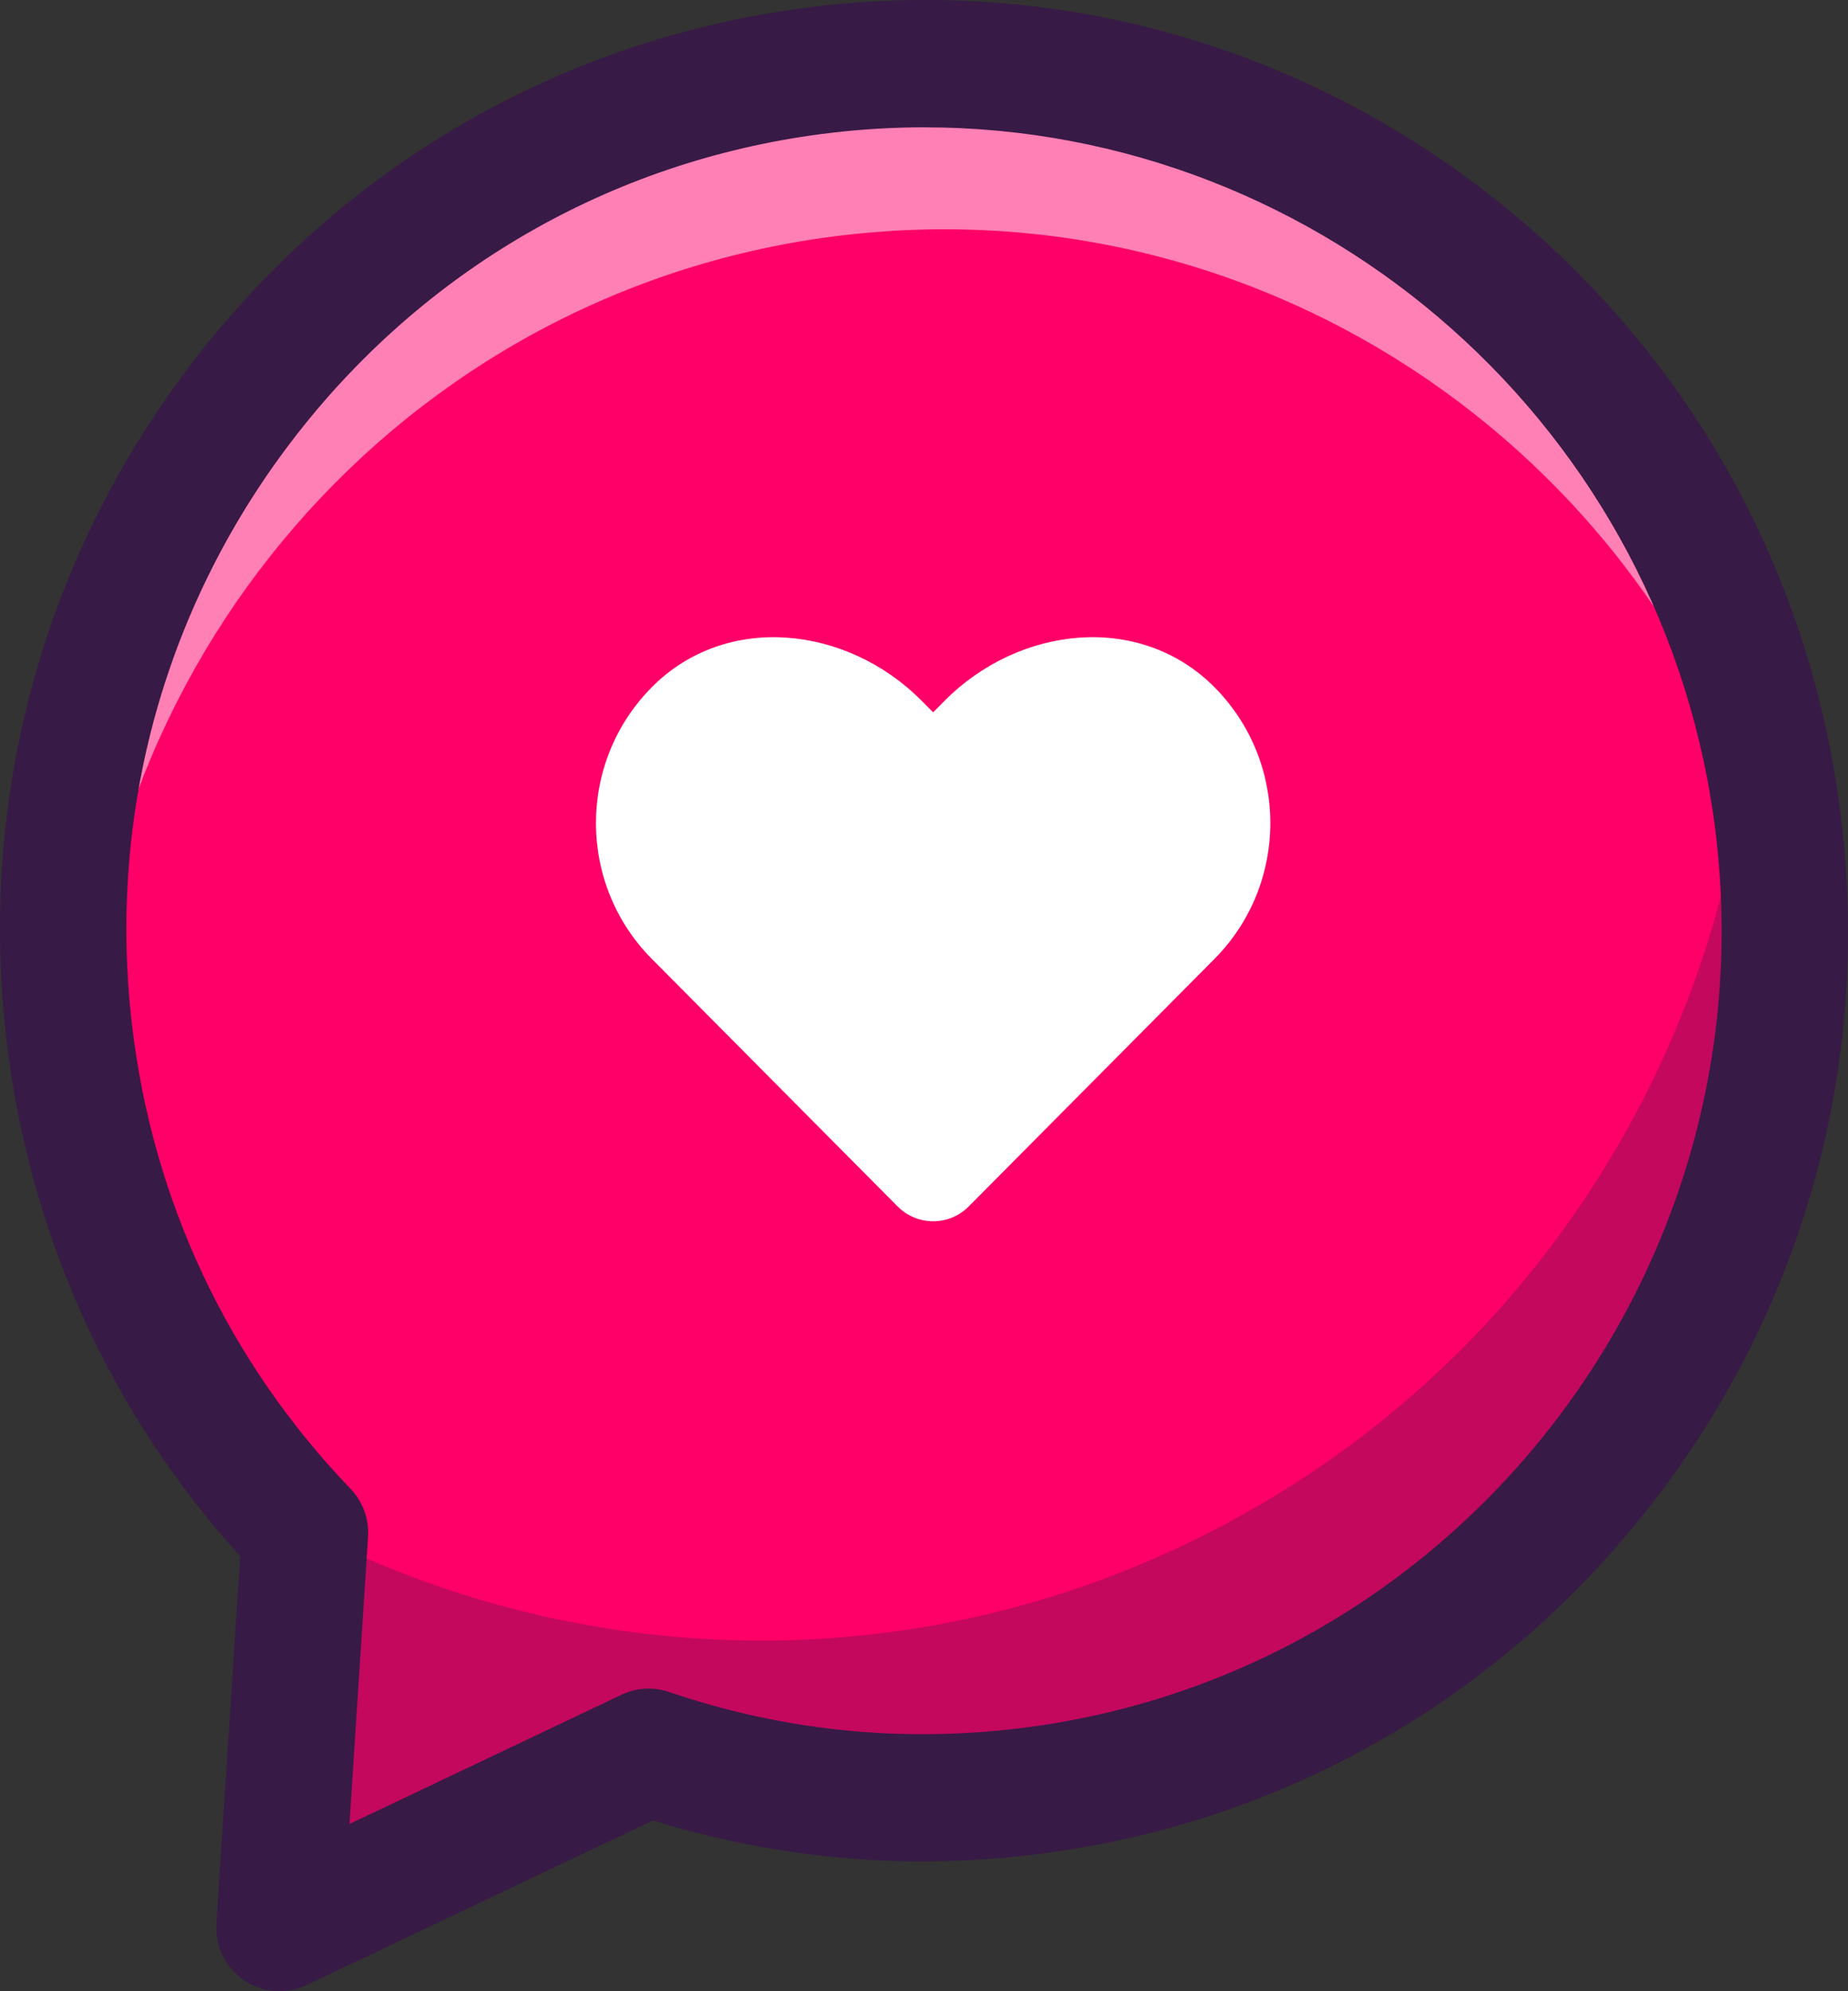 <svg width="39" height="42" viewBox="0 0 39 42" fill="none" xmlns="http://www.w3.org/2000/svg">
<rect x="0" y="0" width="39" height="42" fill="#333333" stroke="none"/>
<g clip-path="url(#clip0_1442_51348)">
<path d="M6.437 32.333C3.769 29.557 1.948 25.913 1.462 21.781C0.282 11.752 7.401 2.659 17.364 1.471C27.326 0.284 36.359 7.451 37.539 17.48C38.718 27.509 31.599 36.602 21.636 37.789C18.866 38.12 16.167 37.802 13.689 36.958L5.898 40.658L6.437 32.333Z" fill="#FF0068"/>
<g opacity="0.5">
<path d="M17.775 4.964C8.468 6.074 1.645 14.081 1.748 23.307C1.605 22.678 1.492 22.037 1.414 21.383C0.235 11.354 7.355 2.261 17.317 1.073C27.28 -0.115 36.312 7.053 37.492 17.082C37.57 17.74 37.609 18.392 37.617 19.04C35.58 10.042 27.085 3.855 17.776 4.965L17.775 4.964Z" fill="white"/>
</g>
<path d="M5.898 42C5.634 42 5.372 41.922 5.148 41.768C4.758 41.5 4.537 41.046 4.567 40.571L5.069 32.827C2.322 29.791 0.621 26.04 0.138 21.939C-0.474 16.732 0.964 11.598 4.188 7.48C7.412 3.363 12.036 0.755 17.208 0.139C22.38 -0.477 27.48 0.97 31.57 4.215C35.66 7.461 38.25 12.115 38.862 17.322C39.475 22.529 38.037 27.663 34.813 31.78C31.589 35.897 26.965 38.505 21.793 39.121C19.071 39.446 16.378 39.202 13.781 38.397L6.467 41.871C6.286 41.956 6.092 41.999 5.899 41.999L5.898 42ZM19.513 2.685C18.855 2.685 18.191 2.724 17.521 2.804C13.057 3.336 9.065 5.587 6.282 9.141C3.499 12.696 2.257 17.129 2.786 21.623C3.222 25.335 4.817 28.716 7.395 31.4C7.657 31.672 7.792 32.042 7.767 32.42L7.375 38.473L13.12 35.745C13.432 35.597 13.79 35.576 14.116 35.687C16.494 36.498 18.972 36.757 21.48 36.458C30.697 35.359 37.307 26.916 36.216 17.639C35.204 9.034 27.917 2.686 19.513 2.686V2.685Z" fill="#371A45"/>
<g opacity="0.3">
<path d="M6.299 32.184C12.074 35.224 19.165 35.528 25.437 32.367C32.392 28.861 36.565 21.992 36.993 14.698C37.242 15.597 37.427 16.524 37.539 17.48C38.718 27.509 31.599 36.602 21.636 37.789C18.866 38.12 16.167 37.802 13.689 36.958L5.898 40.658L6.437 32.333C6.391 32.284 6.346 32.233 6.299 32.184Z" fill="#371A45"/>
</g>
<path d="M13.755 14.495C15.327 12.912 17.876 13.196 19.448 14.779L19.693 15.025L19.937 14.779C21.509 13.196 24.058 12.912 25.63 14.495C27.202 16.077 27.202 18.643 25.63 20.226L25.386 20.472L20.444 25.447C20.029 25.864 19.358 25.864 18.943 25.447L14.001 20.472L13.756 20.226C12.184 18.643 12.184 16.077 13.756 14.495H13.755Z" fill="white"/>
</g>
<defs>
<clipPath id="clip0_1442_51348">
<rect width="39" height="42" fill="white"/>
</clipPath>
</defs>
</svg>
